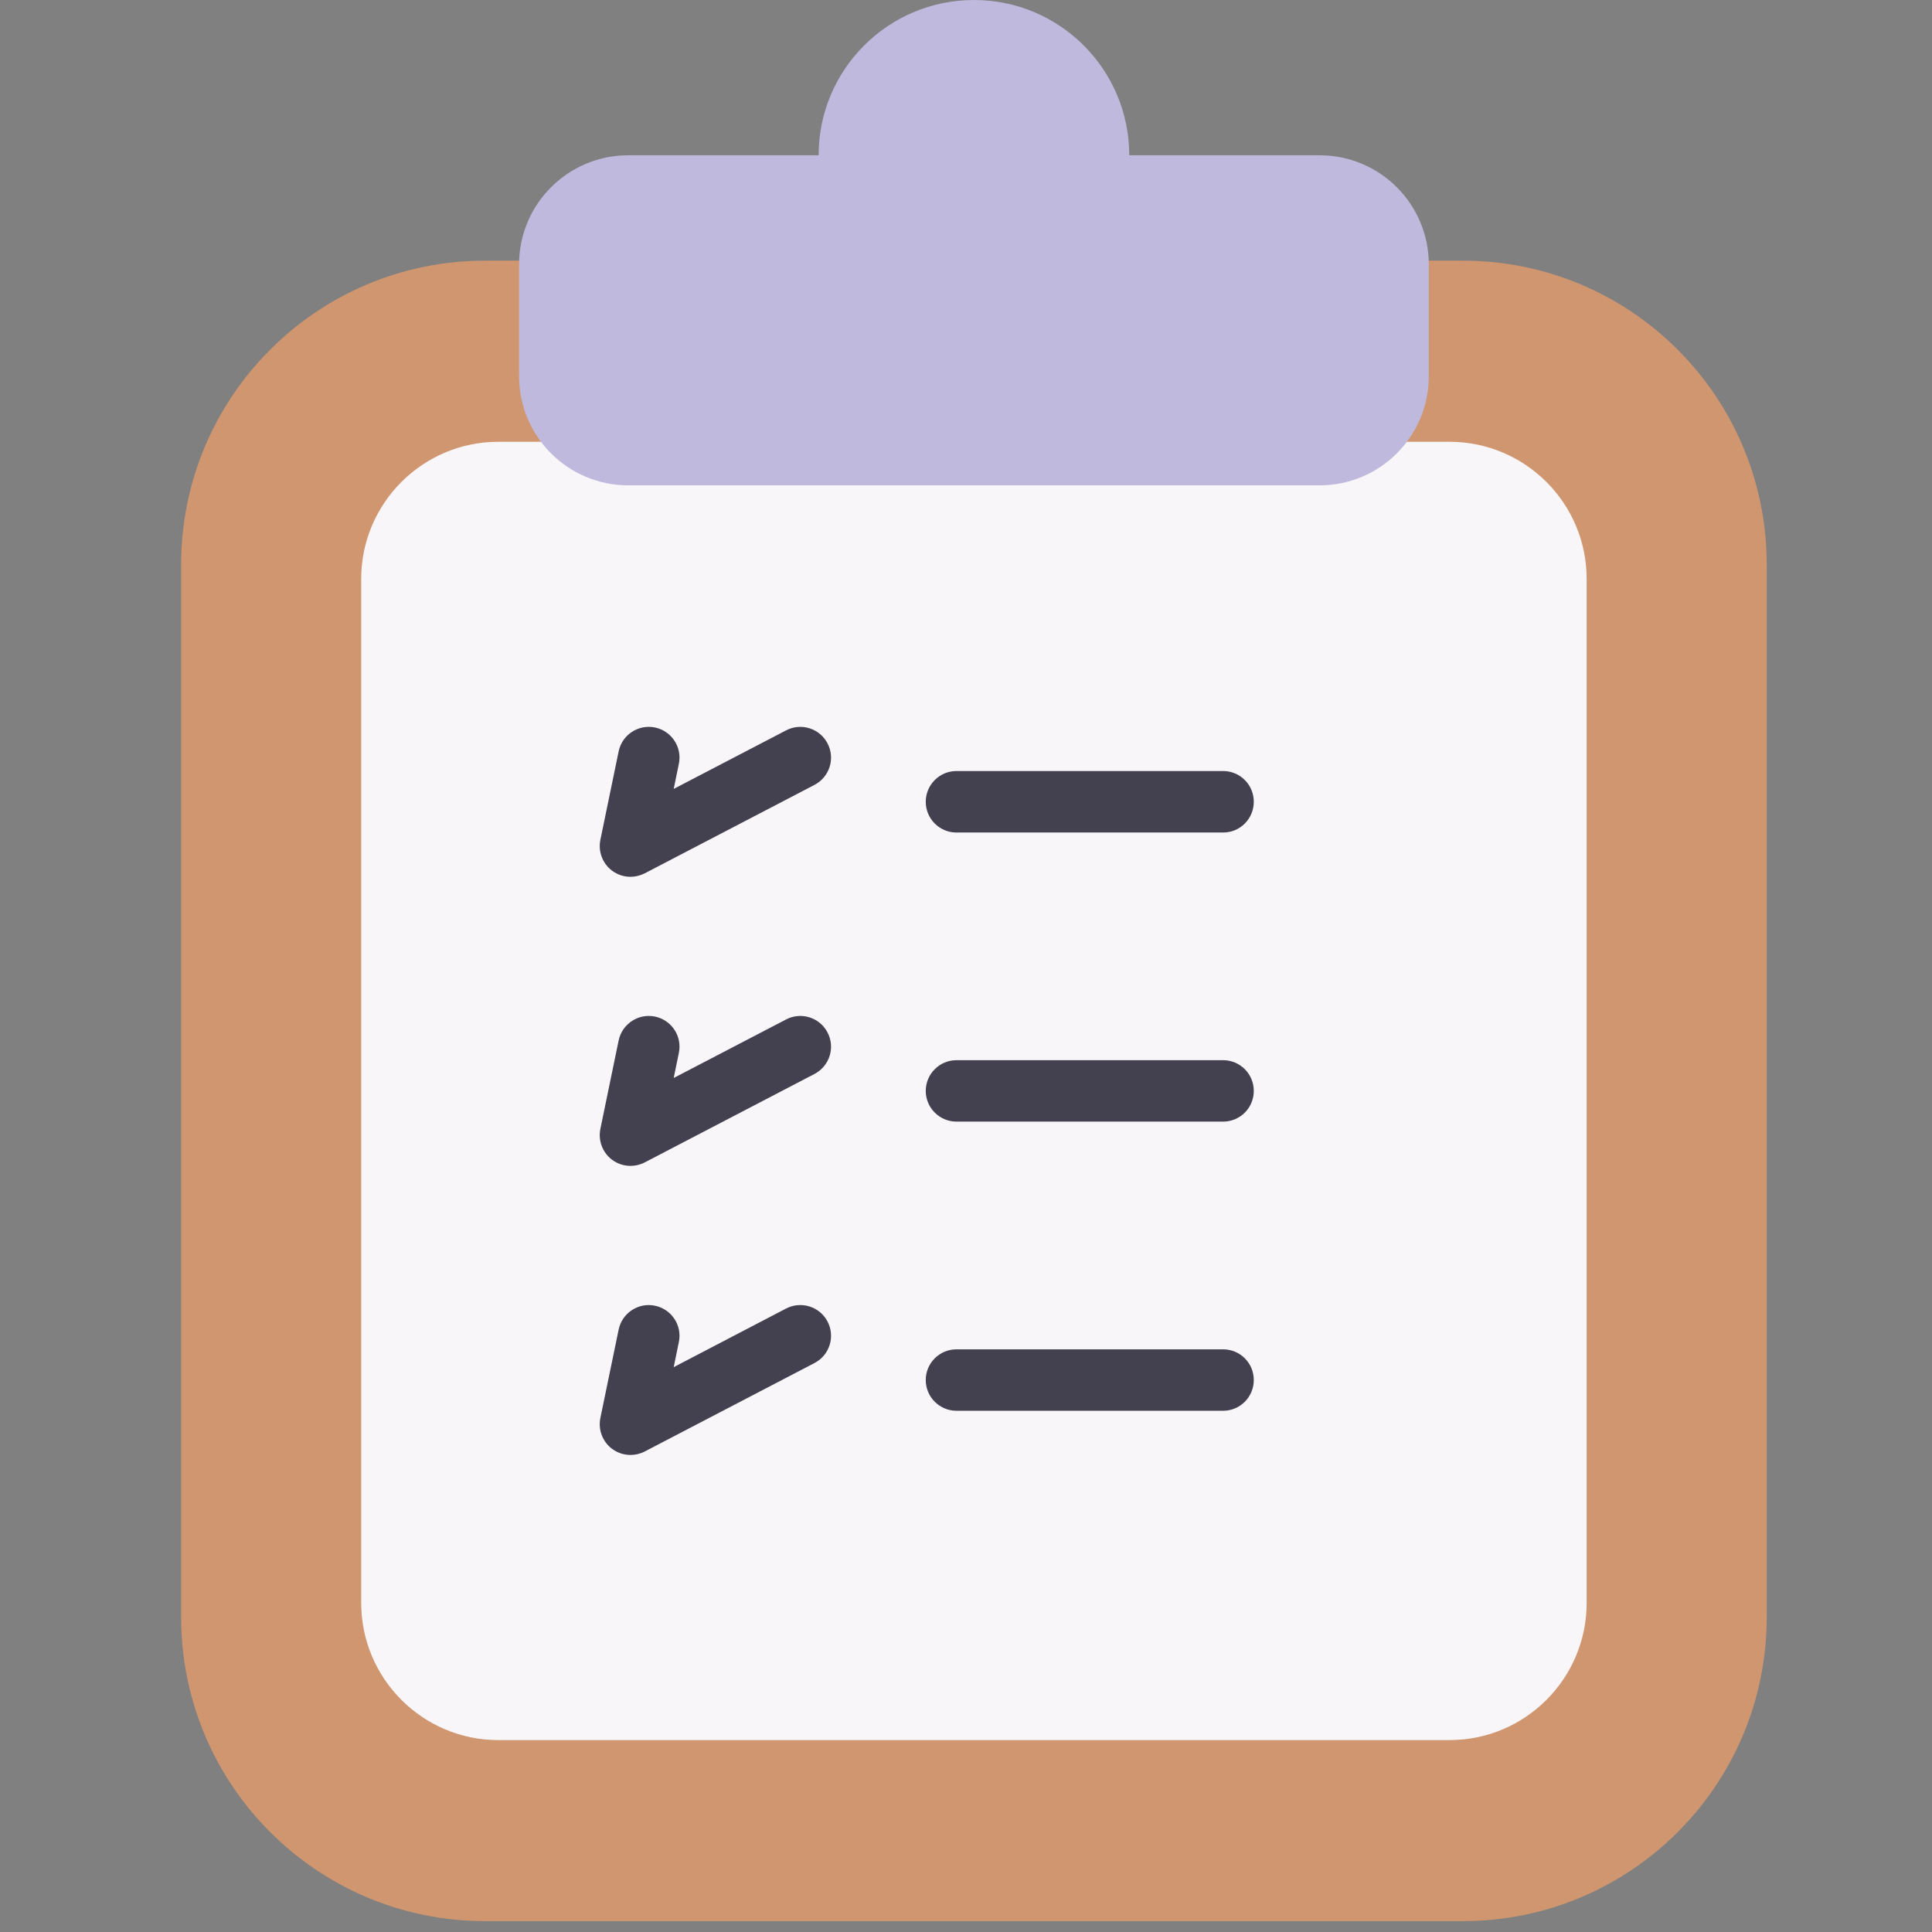 <svg width="24" height="24" viewBox="0 0 24 24" fill="none" xmlns="http://www.w3.org/2000/svg">
<rect x="0" y="0" width="24" height="24" fill="#808080" stroke="none"/>
<path d="M18.172 3.238H6.026C3.94 3.238 2.25 4.929 2.25 7.014V20.089C2.25 22.174 3.94 23.865 6.026 23.865H18.172C20.257 23.865 21.947 22.174 21.947 20.089V7.014C21.947 4.929 20.257 3.238 18.172 3.238Z" fill="#CF966F"/>
<path d="M6.19 21.616C5.251 21.616 4.487 20.852 4.487 19.912V7.191C4.487 6.252 5.251 5.488 6.19 5.488H18.007C18.946 5.488 19.71 6.252 19.71 7.191V19.912C19.71 20.852 18.946 21.616 18.007 21.616H6.19Z" fill="#F9F6F9"/>
<path d="M16.393 1.929H14.028C14.028 0.864 13.164 0 12.099 0C11.033 0 10.169 0.864 10.169 1.929H7.804C7.055 1.929 6.448 2.536 6.448 3.285V4.673C6.448 5.422 7.055 6.029 7.804 6.029H16.393C17.142 6.029 17.749 5.422 17.749 4.673V3.285C17.749 2.536 17.142 1.929 16.393 1.929Z" fill="#BEB9DD"/>
<path d="M7.832 10.892C7.751 10.892 7.67 10.866 7.602 10.815C7.484 10.726 7.429 10.577 7.458 10.433L7.685 9.334C7.728 9.127 7.93 8.995 8.136 9.037C8.343 9.08 8.476 9.282 8.433 9.488L8.369 9.8L9.765 9.073C9.952 8.975 10.183 9.048 10.28 9.235C10.378 9.422 10.305 9.652 10.118 9.75L8.009 10.849C7.953 10.877 7.892 10.892 7.832 10.892Z" fill="#43404F"/>
<path d="M15.194 10.342H11.882C11.671 10.342 11.5 10.171 11.5 9.96C11.5 9.749 11.671 9.578 11.882 9.578H15.194C15.405 9.578 15.575 9.749 15.575 9.96C15.575 10.171 15.405 10.342 15.194 10.342Z" fill="#43404F"/>
<path d="M7.832 14.483C7.751 14.483 7.67 14.457 7.602 14.406C7.484 14.317 7.429 14.168 7.458 14.024L7.685 12.925C7.728 12.719 7.93 12.586 8.136 12.628C8.343 12.671 8.476 12.873 8.433 13.079L8.369 13.391L9.765 12.664C9.952 12.566 10.183 12.639 10.28 12.826C10.378 13.013 10.305 13.243 10.118 13.341L8.009 14.44C7.953 14.469 7.892 14.483 7.832 14.483Z" fill="#43404F"/>
<path d="M15.194 13.933H11.882C11.671 13.933 11.5 13.762 11.5 13.552C11.5 13.341 11.671 13.17 11.882 13.17H15.194C15.405 13.17 15.575 13.341 15.575 13.552C15.575 13.762 15.405 13.933 15.194 13.933Z" fill="#43404F"/>
<path d="M7.832 18.074C7.751 18.074 7.67 18.048 7.602 17.997C7.484 17.908 7.429 17.76 7.458 17.615L7.685 16.517C7.728 16.31 7.93 16.177 8.136 16.22C8.343 16.263 8.476 16.465 8.433 16.671L8.369 16.983L9.765 16.255C9.952 16.158 10.183 16.23 10.28 16.417C10.378 16.604 10.305 16.835 10.118 16.932L8.009 18.031C7.953 18.06 7.892 18.074 7.832 18.074Z" fill="#43404F"/>
<path d="M15.194 17.525H11.882C11.671 17.525 11.5 17.354 11.5 17.143C11.5 16.932 11.671 16.762 11.882 16.762H15.194C15.405 16.762 15.575 16.932 15.575 17.143C15.575 17.354 15.405 17.525 15.194 17.525Z" fill="#43404F"/>
</svg>
